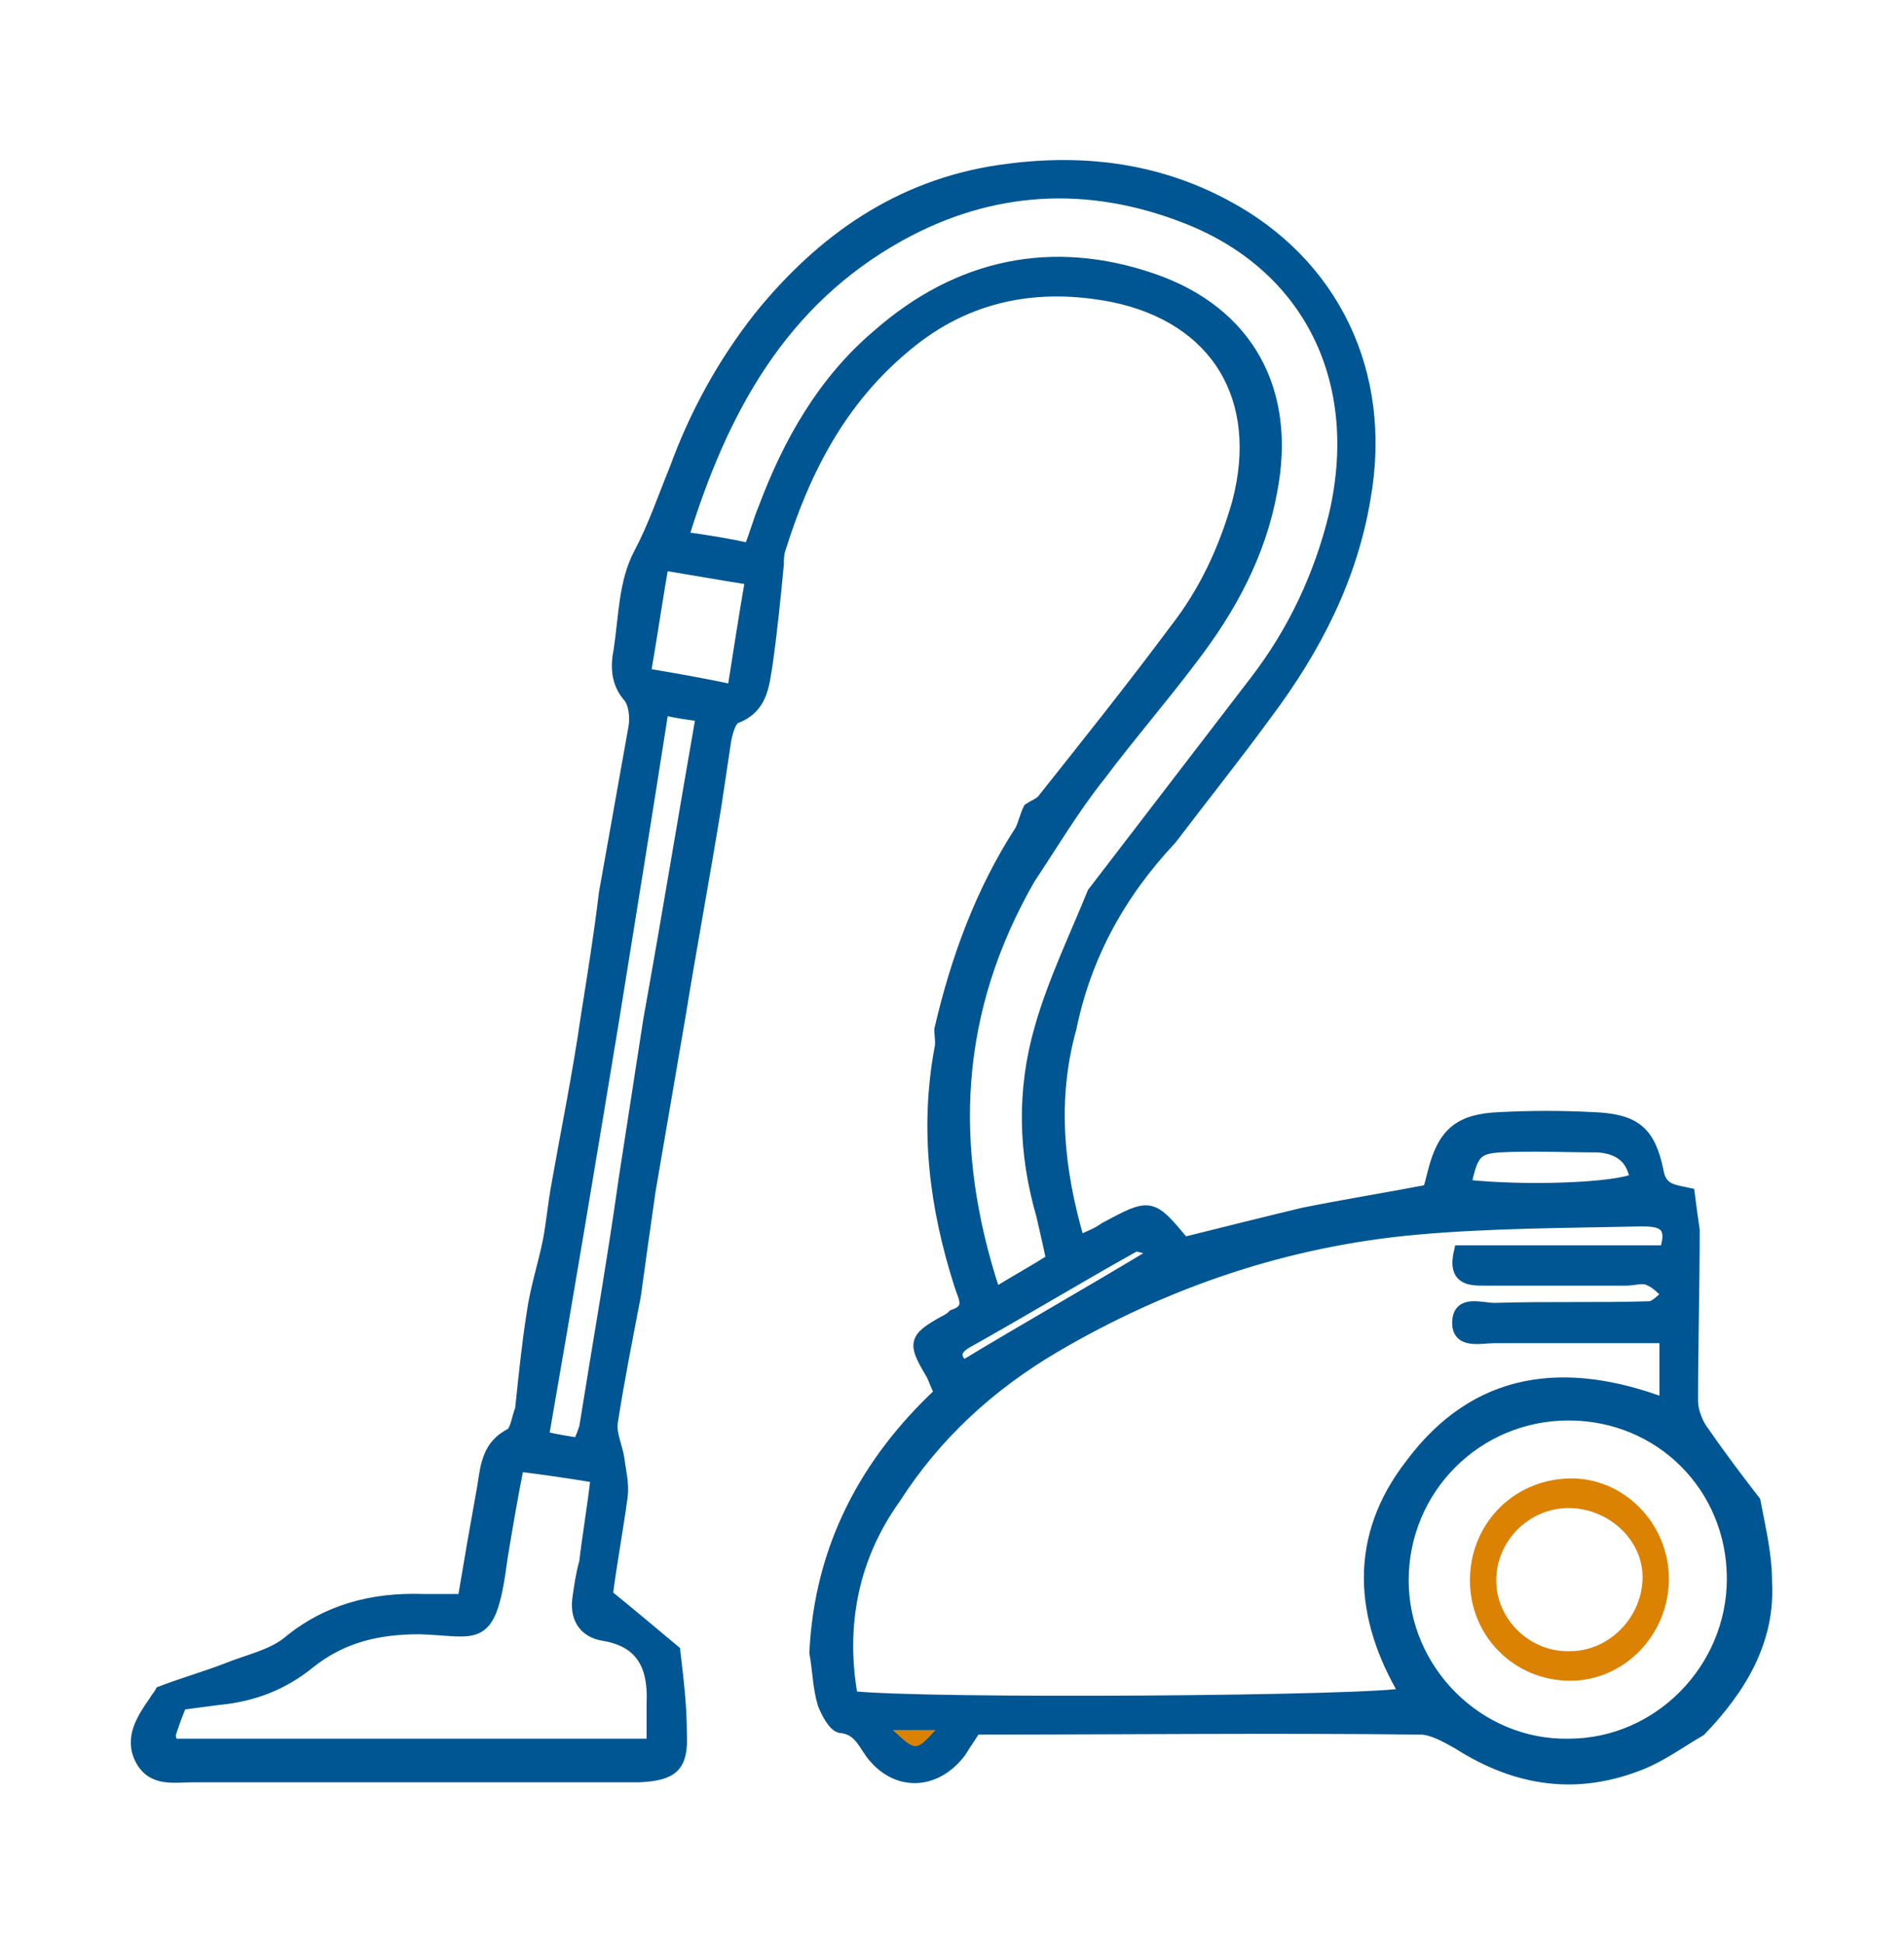 <?xml version="1.0" encoding="UTF-8"?> <!-- Generator: Adobe Illustrator 26.5.3, SVG Export Plug-In . SVG Version: 6.00 Build 0) --> <svg xmlns="http://www.w3.org/2000/svg" xmlns:xlink="http://www.w3.org/1999/xlink" version="1.1" id="Layer_1" x="0px" y="0px" viewBox="0 0 115.8 118.2" style="enable-background:new 0 0 115.8 118.2;" xml:space="preserve"> <style type="text/css"> .st0{fill:#005692;stroke:#005692;stroke-width:0.75;stroke-miterlimit:10;} .st1{fill:#DB8203;} </style> <path class="st0" d="M106.7,91.3c0.3,1.6,0.7,3.2,0.7,4.9c0.2,3.6-1.6,6.5-4,9c-1.2,0.7-2.3,1.5-3.5,2c-3.9,1.6-7.6,1.1-11.2-1.2 c-0.7-0.4-1.6-0.9-2.3-0.9c-9-0.1-18,0-27.1,0c-0.3,0.5-0.6,0.9-0.9,1.4c-1.5,2-3.9,2.1-5.4,0.1c-0.5-0.7-0.8-1.5-1.9-1.6 c-0.4-0.1-0.8-0.9-1-1.4c-0.3-1-0.3-2-0.5-3.1c0.3-6.4,3.1-11.6,7.6-15.8c-0.3-0.6-0.4-1-0.6-1.3c-1-1.7-1-2,0.8-3 c0.2-0.1,0.4-0.2,0.6-0.4c1.2-0.4,0.6-1.2,0.4-1.9c-1.5-4.7-2.1-9.4-1.2-14.3c0.1-0.4,0-0.8,0-1.2c1-4.3,2.5-8.4,4.9-12.1 c0.2-0.4,0.3-0.9,0.5-1.3c0.3-0.2,0.6-0.3,0.8-0.5c2.7-3.4,5.5-6.9,8.1-10.4c1.8-2.3,3-4.9,3.8-7.7C77,24.2,74,19.3,67.7,18 c-4.6-0.9-8.9-0.1-12.6,3c-4,3.3-6.2,7.6-7.7,12.4c-0.1,0.3-0.1,0.6-0.1,0.9c-0.2,2.1-0.4,4.1-0.7,6.2c-0.2,1.2-0.3,2.5-1.8,3.1 c-0.4,0.1-0.6,0.9-0.7,1.4c-0.2,1.3-0.4,2.7-0.6,4c-0.7,4.3-1.5,8.6-2.2,12.9c-0.6,3.5-1.2,7-1.8,10.5c-0.3,2.1-0.6,4.2-0.9,6.4 c-0.5,2.6-1,5.1-1.4,7.7c-0.1,0.7,0.3,1.5,0.4,2.2c0.1,0.8,0.3,1.5,0.2,2.3c-0.3,2.2-0.7,4.3-0.9,6c1.6,1.3,2.9,2.4,4.1,3.4 c0.2,1.7,0.4,3.3,0.4,5c0.1,2-0.5,2.5-2.5,2.6c-0.4,0-0.8,0-1.2,0c-8.6,0-17.3,0-25.9,0c-1.2,0-2.5,0.3-3.2-1s0.1-2.5,0.8-3.5 c0.1-0.2,0.3-0.4,0.4-0.6c1.3-0.5,2.7-0.9,4-1.4c1.2-0.5,2.7-0.8,3.7-1.6c2.4-2,5.2-2.7,8.2-2.6c0.8,0,1.6,0,2.5,0 c0.4-2.4,0.8-4.7,1.2-6.9c0.2-1.3,0.3-2.5,1.7-3.2c0.3-0.2,0.4-1,0.6-1.5c0.2-1.9,0.4-3.9,0.7-5.8c0.2-1.5,0.7-3,1-4.5 c0.2-1.1,0.3-2.2,0.5-3.3c0.6-3.4,1.3-6.8,1.8-10.3c0.4-2.5,0.8-5,1.1-7.5c0.6-3.4,1.2-6.7,1.8-10.1c0.1-0.6,0-1.4-0.3-1.8 c-0.8-0.9-0.8-1.9-0.6-2.9c0.3-2,0.3-4.1,1.2-5.8c0.9-1.7,1.5-3.5,2.2-5.2c1.2-3.3,2.9-6.4,5.1-9.2c3.8-4.7,8.5-8,14.6-8.9 c4.8-0.7,9.4-0.2,13.7,2.1c6.6,3.5,9.8,10.2,8.5,17.7c-0.8,4.9-3,9.2-6,13.2c-1.9,2.6-3.9,5.1-5.8,7.6c-3.1,3.3-5.2,7.1-6.1,11.5 c-1.2,4.3-0.8,8.6,0.5,13c0.7-0.3,1.2-0.5,1.6-0.8c2.8-1.5,2.8-1.5,4.8,0.9c2.4-0.6,4.8-1.2,7.3-1.8c2.5-0.5,5-0.9,7.6-1.4 c0.1-0.3,0.2-0.7,0.3-1.1c0.6-2.4,1.6-3.2,4-3.3c1.9-0.1,3.8-0.1,5.7,0c2.5,0.1,3.4,0.8,3.9,3.2c0.2,1.2,1,1.2,1.9,1.4 c0.1,0.8,0.2,1.5,0.3,2.2c0,3.5-0.1,6.9-0.1,10.4c0,0.6,0.3,1.4,0.7,1.9C104.7,88.7,105.7,90,106.7,91.3z M37.3,61.9 c-1.4,8.5-2.8,16.9-4.3,25.5c0.9,0.2,1.5,0.3,2.2,0.4c0.2-0.4,0.3-0.7,0.4-1c0.8-5,1.7-10.1,2.4-15.1c0.5-3.2,1-6.5,1.5-9.7 c1.1-6.1,2.1-12.2,3.2-18.5c-0.9-0.1-1.5-0.2-2.4-0.4C39.3,49.5,38.3,55.7,37.3,61.9z M62.6,53.4c-4.6,8-5.1,16.3-2.1,25.3 c1.3-0.8,2.4-1.4,3.5-2.1c-0.2-1-0.4-1.8-0.6-2.7c-1.1-3.8-1.2-7.6-0.1-11.4c0.8-2.8,2.1-5.5,3.2-8.2c3.3-4.3,6.6-8.6,9.9-12.9 c2.3-3,3.9-6.4,4.8-10.1c1.9-8.2-1.6-15.2-9.1-18.1c-5.9-2.3-11.8-2-17.4,1.1c-7.2,4-10.8,10.6-13.2,18.4c1.5,0.2,2.7,0.4,4.1,0.7 c0.4-1,0.6-1.8,0.9-2.5c1.5-4,3.6-7.7,6.9-10.5c4.9-4.3,10.6-5.5,16.7-3.4c5.8,2,8.4,6.8,7.2,12.9c-0.7,3.8-2.5,7.1-4.8,10.1 c-1.8,2.4-3.8,4.7-5.6,7.1C65.3,49.1,64,51.3,62.6,53.4z M51.8,103.2c4.4,0.5,32,0.3,33.7-0.2c-2.8-4.7-3.1-9.5,0.3-13.9 c4-5.4,9.4-6,15.5-3.7c0-1.4,0-2.7,0-4.1c-3.6,0-7,0-10.4,0c-0.9,0-2.3,0.4-2.2-1c0.1-1.2,1.4-0.7,2.2-0.7c3.1-0.1,6.2,0,9.4-0.1 c0.4,0,0.8-0.5,1.2-0.8c-0.4-0.3-0.7-0.7-1.2-0.9c-0.4-0.2-0.9,0-1.4,0c-2.9,0-5.8,0-8.6,0c-0.9,0-1.9,0-1.5-1.7c4.2,0,8.4,0,12.5,0 c0.6-1.8-0.4-1.9-1.5-1.9c-4.5,0.1-9.1,0.1-13.6,0.5c-7.9,0.7-15.3,3.2-22.1,7.2c-3.9,2.3-7.2,5.3-9.7,9.2 C51.9,94.6,51,98.7,51.8,103.2z M10.4,106.1c9.7,0,19.4,0,29.3,0c0-0.9,0-1.7,0-2.5c0.1-2.1-0.5-3.8-3-4.2c-1.2-0.2-1.7-1.1-1.5-2.3 c0.1-0.7,0.2-1.4,0.4-2.1c0.2-1.7,0.5-3.4,0.7-5.2c-1.8-0.3-3.2-0.5-4.8-0.7c-0.4,2-0.7,3.8-1,5.6c-0.7,5.4-1.4,4.4-5,4.3 c-2.5,0-4.7,0.5-6.7,2.1c-1.6,1.3-3.4,2-5.5,2.2c-0.8,0.1-1.5,0.2-2.3,0.3c-0.3,0.7-0.5,1.3-0.7,1.9 C10.3,105.6,10.4,105.8,10.4,106.1z M95.4,86c-5.6,0-10.1,4.5-10.1,10.1c0,5.5,4.6,10.1,10.1,10c5.5,0,10-4.6,10-10.1 C105.4,90.4,101,86,95.4,86z M44.6,42c0.4-2.5,0.7-4.5,1.1-6.8c-1.9-0.3-3.6-0.6-5.4-0.9c-0.4,2.3-0.7,4.4-1.1,6.7 C41,41.3,42.7,41.6,44.6,42z M89.1,72.1c3.7,0.4,9.2,0.2,10.4-0.4c-0.2-1.3-1-1.9-2.3-2c-2,0-4-0.1-6,0 C89.8,69.8,89.5,70.1,89.1,72.1z M70.1,76.3c0-0.1-0.1-0.3-0.1-0.4c-0.4,0-0.9-0.3-1.1-0.1c-3.4,1.9-6.7,3.9-10.1,5.8 c-0.7,0.4-0.9,0.9-0.2,1.5C62.4,80.8,66.3,78.6,70.1,76.3z M54.3,105.2c1.5,1.3,1.5,1.3,2.6,0C56,105.2,55.2,105.2,54.3,105.2z"></path> <path class="st1" d="M54.3,105.2c1,0,1.7,0,2.6,0C55.7,106.5,55.7,106.5,54.3,105.2z"></path> <path class="st1" d="M95.4,89.9c3.3-0.1,6.1,2.7,6.1,6.1s-2.7,6.2-6,6.2c-3.4,0-6.1-2.7-6.1-6.1S92,90,95.4,89.9z M95.4,91.7 c-2.4,0-4.4,2-4.4,4.4s2.1,4.4,4.5,4.3c2.4,0,4.4-2.1,4.4-4.5C99.9,93.6,97.8,91.7,95.4,91.7z"></path> </svg> 